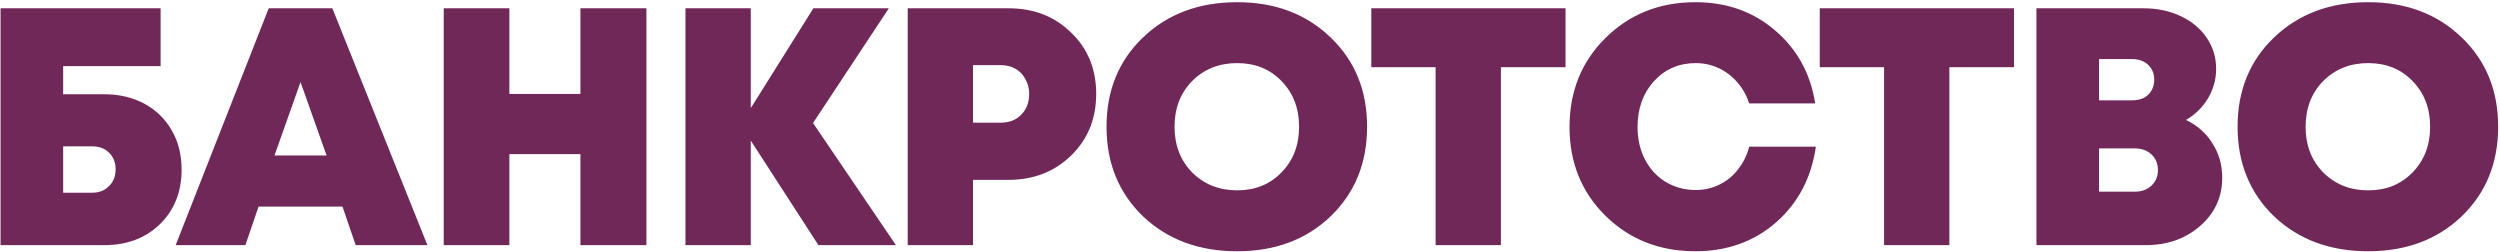 <?xml version="1.0" encoding="UTF-8"?> <svg xmlns="http://www.w3.org/2000/svg" width="724" height="73" viewBox="0 0 724 73" fill="none"> <path d="M30.147 27.292C34.525 27.292 38.412 28.207 41.809 30.036C45.207 31.865 47.853 34.446 49.747 37.778C51.642 41.045 52.589 44.834 52.589 49.146C52.589 55.549 50.499 60.808 46.317 64.924C42.136 68.975 36.746 71 30.147 71H0.159V2.4H46.513V19.158H18.289V27.292H30.147ZM26.717 55.81C28.677 55.81 30.278 55.189 31.519 53.948C32.826 52.707 33.479 51.073 33.479 49.048C33.479 47.088 32.859 45.487 31.617 44.246C30.376 43.005 28.743 42.384 26.717 42.384H18.289V55.81H26.717ZM103.007 71L99.185 59.828H74.881L71.059 71H50.871L77.821 2.4H96.245L123.783 71H103.007ZM94.579 45.03L87.033 23.764L79.487 45.03H94.579ZM168.093 2.4H187.203V71H168.093V44.638H147.513V71H128.501V2.4H147.513V27.194H168.093V2.4ZM259.466 71H237.024L217.424 40.718V71H198.51V2.4H217.424V31.31L235.554 2.4H257.408L235.456 35.622L259.466 71ZM292.076 2.4C299.393 2.4 305.437 4.752 310.206 9.456C315.041 14.095 317.458 20.007 317.458 27.194C317.458 34.381 315.041 40.326 310.206 45.03C305.371 49.734 299.328 52.086 292.076 52.086H281.786V71H262.872V2.4H292.076ZM289.822 35.524C292.239 35.524 294.199 34.773 295.702 33.27C297.27 31.702 298.054 29.677 298.054 27.194C298.054 25.626 297.695 24.221 296.976 22.98C296.323 21.673 295.375 20.661 294.134 19.942C292.893 19.223 291.455 18.864 289.822 18.864H281.786V35.524H289.822ZM358.278 72.764C347.237 72.764 338.155 69.399 331.034 62.67C323.978 55.875 320.45 47.219 320.45 36.7C320.45 26.181 323.978 17.557 331.034 10.828C338.155 4.033 347.237 0.636 358.278 0.636C369.254 0.636 378.27 4.033 385.326 10.828C392.382 17.557 395.91 26.181 395.91 36.7C395.91 47.219 392.382 55.875 385.326 62.67C378.27 69.399 369.254 72.764 358.278 72.764ZM345.244 49.93C348.707 53.393 353.051 55.124 358.278 55.124C363.505 55.124 367.784 53.393 371.116 49.93C374.513 46.467 376.212 42.057 376.212 36.7C376.212 31.343 374.513 26.933 371.116 23.47C367.784 20.007 363.505 18.276 358.278 18.276C353.051 18.276 348.707 20.007 345.244 23.47C341.847 26.933 340.148 31.343 340.148 36.7C340.148 42.057 341.847 46.467 345.244 49.93ZM453.382 2.4V19.452H434.664V71H415.75V19.452H397.13V2.4H453.382ZM490.99 72.764C480.602 72.764 471.913 69.334 464.922 62.474C457.997 55.614 454.534 47.055 454.534 36.798C454.534 26.475 457.997 17.884 464.922 11.024C471.913 4.099 480.602 0.636 490.99 0.636C500.006 0.636 507.683 3.347 514.02 8.77C520.423 14.193 524.31 21.249 525.682 29.938H506.572C505.788 27.586 504.645 25.561 503.142 23.862C501.639 22.098 499.843 20.726 497.752 19.746C495.661 18.766 493.44 18.276 491.088 18.276C486.188 18.276 482.137 20.04 478.936 23.568C475.8 27.031 474.232 31.441 474.232 36.798C474.232 40.261 474.951 43.397 476.388 46.206C477.825 48.95 479.818 51.106 482.366 52.674C484.979 54.242 487.887 55.026 491.088 55.026C493.571 55.026 495.857 54.503 497.948 53.458C500.104 52.413 501.901 50.943 503.338 49.048C504.841 47.153 505.919 44.965 506.572 42.482H525.878C524.571 51.498 520.717 58.815 514.314 64.434C507.911 69.987 500.137 72.764 490.99 72.764ZM583.255 2.4V19.452H564.537V71H545.623V19.452H527.003V2.4H583.255ZM633.072 34.74C636.338 36.308 638.886 38.562 640.716 41.502C642.61 44.442 643.558 47.774 643.558 51.498C643.558 57.051 641.434 61.69 637.188 65.414C632.941 69.138 627.649 71 621.312 71H589.756V2.4H620.724C624.709 2.4 628.302 3.151 631.504 4.654C634.705 6.157 637.22 8.247 639.05 10.926C640.879 13.605 641.794 16.61 641.794 19.942C641.794 22.947 641.01 25.789 639.442 28.468C637.874 31.081 635.75 33.172 633.072 34.74ZM623.86 23.078C623.86 21.314 623.272 19.877 622.096 18.766C620.92 17.655 619.352 17.1 617.392 17.1H607.886V29.056H617.392C618.698 29.056 619.842 28.827 620.822 28.37C621.802 27.847 622.553 27.129 623.076 26.214C623.598 25.299 623.86 24.254 623.86 23.078ZM618.176 55.516C620.201 55.516 621.834 54.928 623.076 53.752C624.317 52.576 624.938 51.073 624.938 49.244C624.938 47.415 624.317 45.912 623.076 44.736C621.834 43.56 620.201 42.972 618.176 42.972H607.886V55.516H618.176ZM685.832 72.764C674.79 72.764 665.709 69.399 658.588 62.67C651.532 55.875 648.004 47.219 648.004 36.7C648.004 26.181 651.532 17.557 658.588 10.828C665.709 4.033 674.79 0.636 685.832 0.636C696.808 0.636 705.824 4.033 712.88 10.828C719.936 17.557 723.464 26.181 723.464 36.7C723.464 47.219 719.936 55.875 712.88 62.67C705.824 69.399 696.808 72.764 685.832 72.764ZM672.798 49.93C676.26 53.393 680.605 55.124 685.832 55.124C691.058 55.124 695.338 53.393 698.67 49.93C702.067 46.467 703.766 42.057 703.766 36.7C703.766 31.343 702.067 26.933 698.67 23.47C695.338 20.007 691.058 18.276 685.832 18.276C680.605 18.276 676.26 20.007 672.798 23.47C669.4 26.933 667.702 31.343 667.702 36.7C667.702 42.057 669.4 46.467 672.798 49.93Z" fill="#702858"></path> </svg> 
